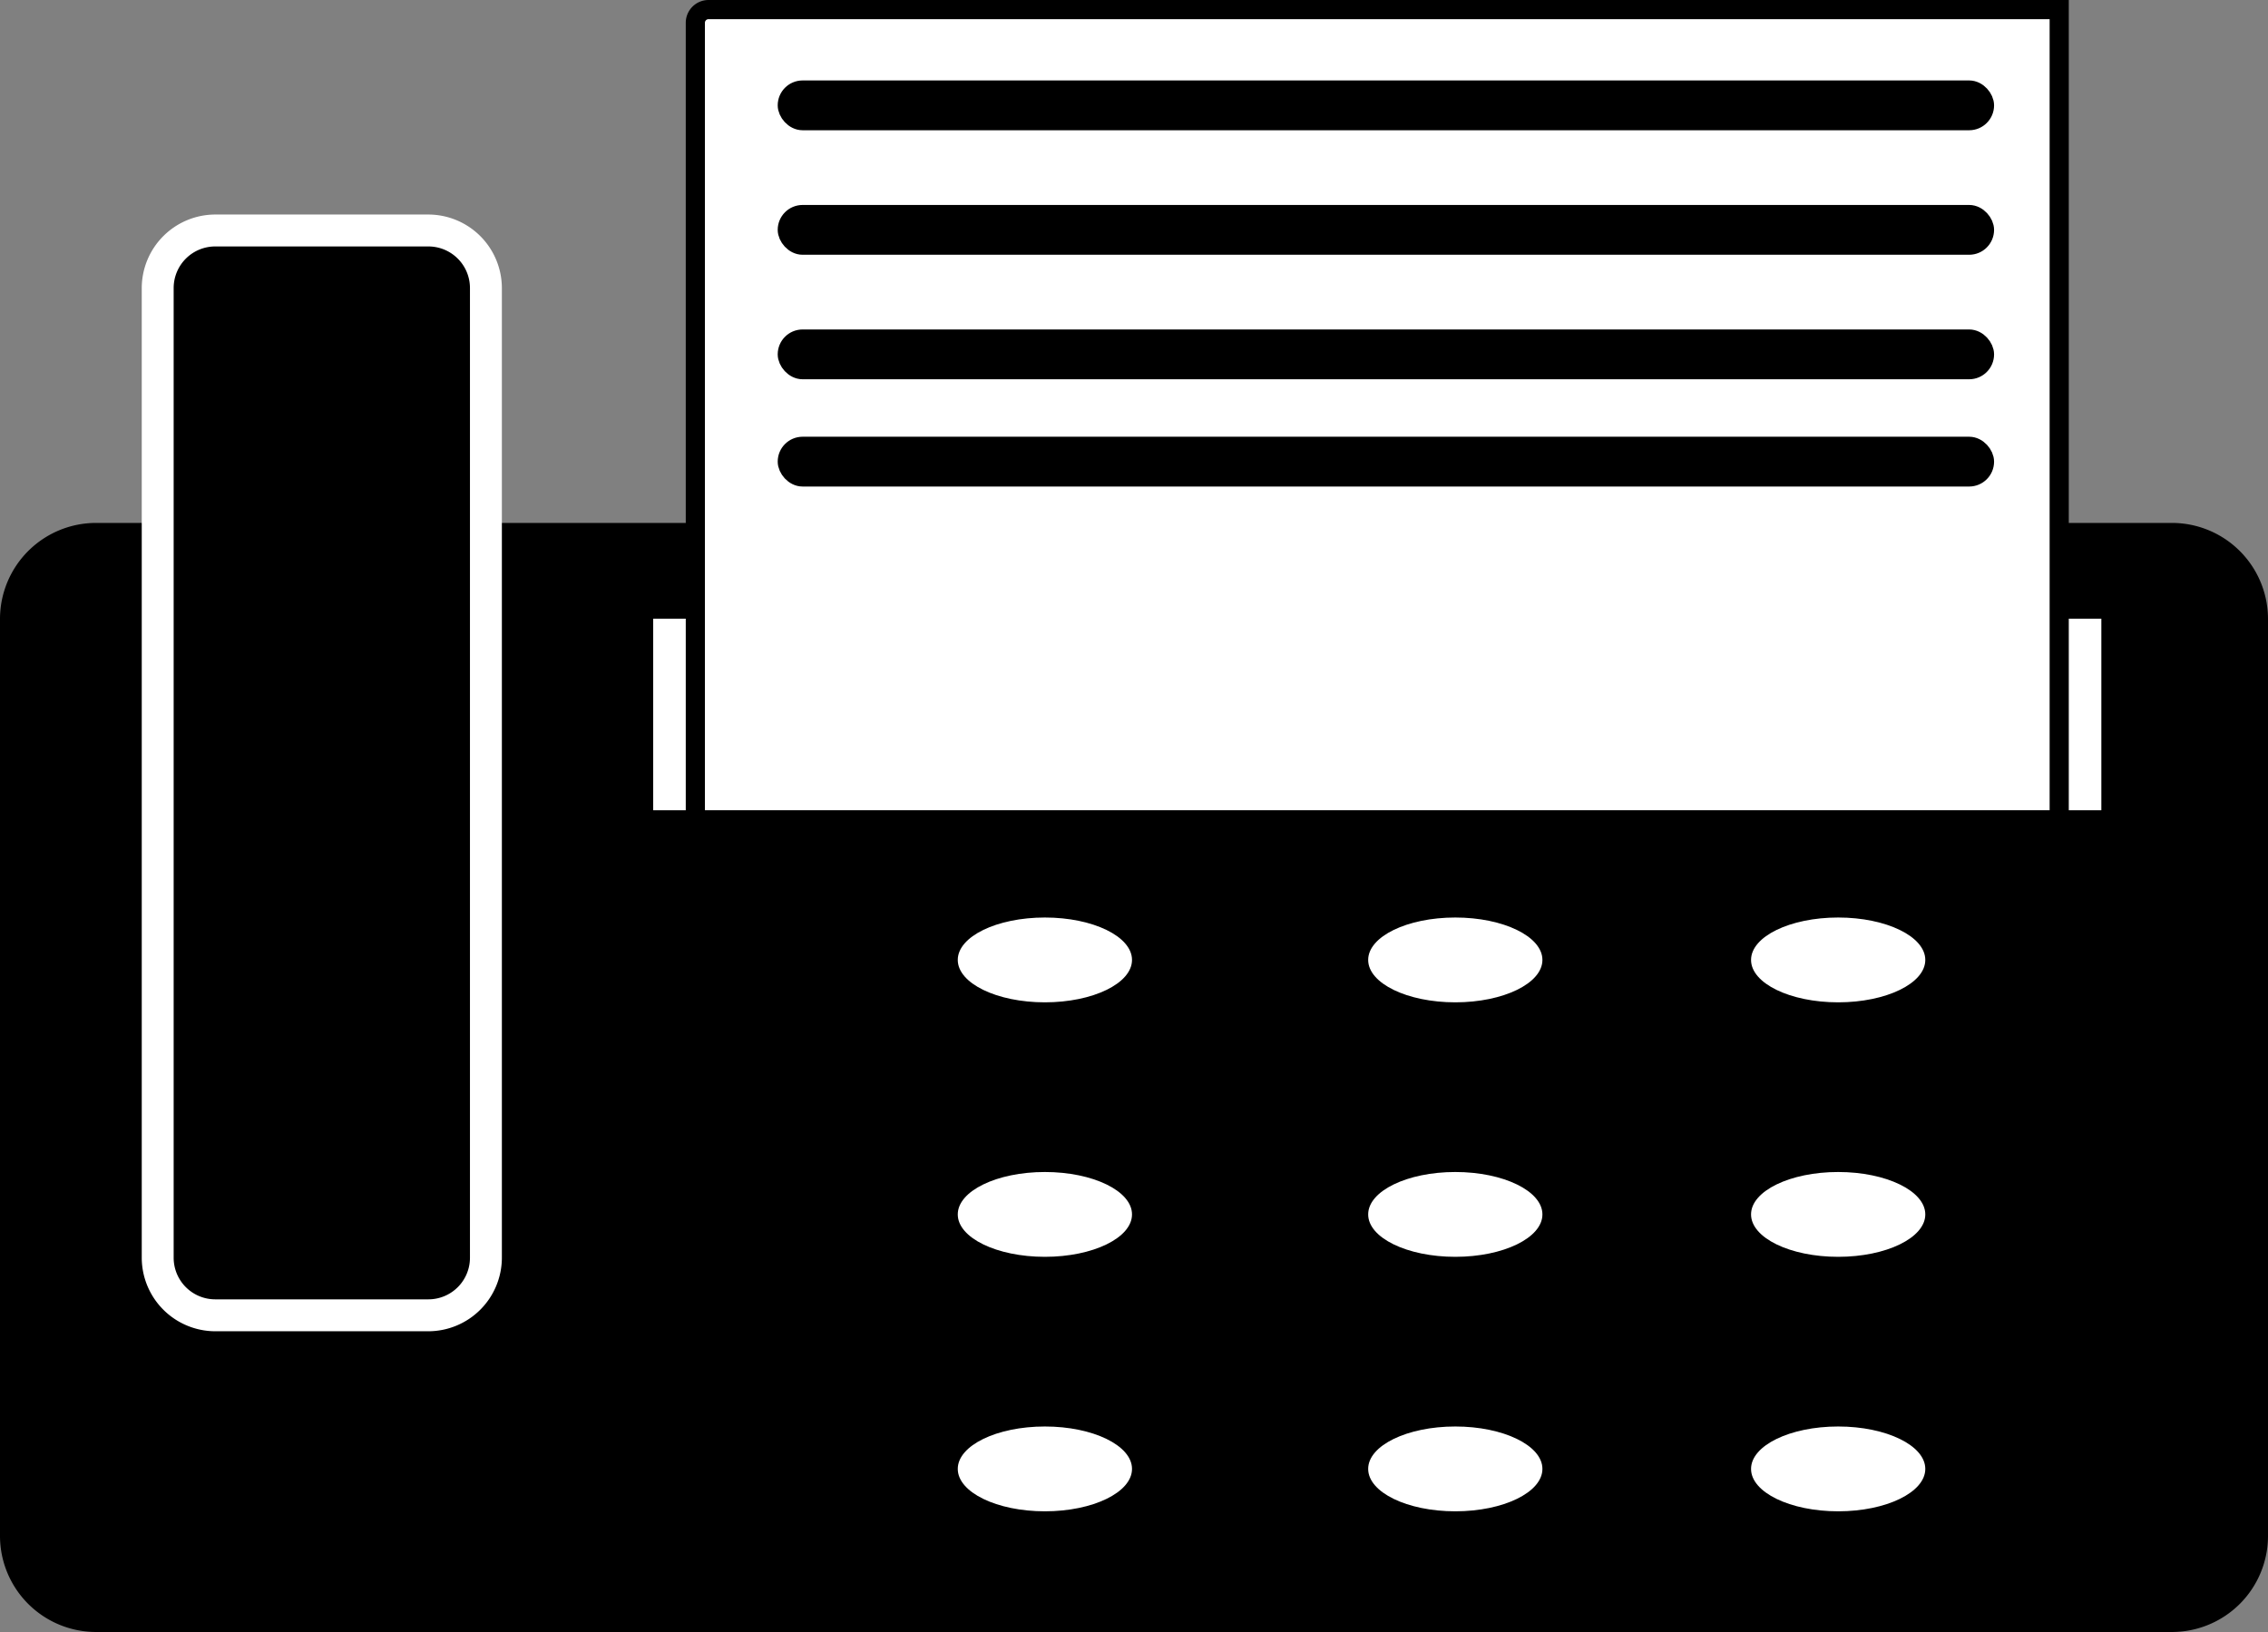 <svg id="Слой_1" data-name="Слой 1" xmlns="http://www.w3.org/2000/svg" viewBox="0 0 1184 852"><rect x="0" y="0" width="1184" height="852" fill="#808080" stroke="none"/><defs><style>.cls-1,.cls-2{fill:#fff;}.cls-2,.cls-3{stroke:#000;stroke-miterlimit:10;stroke-width:10px;}</style></defs><rect x="6" y="279" width="1172" height="567" rx="44.03"/><path d="M1462,367a38.07,38.07,0,0,1,38,38V884a38.07,38.07,0,0,1-38,38H378a38.07,38.07,0,0,1-38-38V405a38.07,38.07,0,0,1,38-38H1462m0-12H378a50.17,50.17,0,0,0-50,50V884a50.17,50.17,0,0,0,50,50H1462a50.17,50.17,0,0,0,50-50V405a50.17,50.17,0,0,0-50-50Z" transform="translate(-328 -82)"/><rect x="82.33" y="120.33" width="171.34" height="566.34" rx="30.01"/><path class="cls-1" d="M551.66,210.66a21.71,21.71,0,0,1,21.68,21.68V738.66a21.71,21.71,0,0,1-21.68,21.68H440.34a21.71,21.71,0,0,1-21.68-21.68V232.34a21.71,21.71,0,0,1,21.68-21.68H551.66m0-16.66H440.34A38.45,38.45,0,0,0,402,232.34V738.66A38.45,38.45,0,0,0,440.34,777H551.66A38.45,38.45,0,0,0,590,738.66V232.34A38.45,38.45,0,0,0,551.66,194Z" transform="translate(-328 -82)"/><ellipse class="cls-1" cx="545.48" cy="766.86" rx="45.48" ry="22.14"/><ellipse class="cls-1" cx="759.73" cy="766.86" rx="45.48" ry="22.14"/><ellipse class="cls-1" cx="959.61" cy="766.86" rx="45.48" ry="22.14"/><ellipse class="cls-1" cx="545.48" cy="634" rx="45.48" ry="22.14"/><ellipse class="cls-1" cx="759.73" cy="634" rx="45.48" ry="22.14"/><ellipse class="cls-1" cx="959.61" cy="634" rx="45.48" ry="22.14"/><ellipse class="cls-1" cx="545.48" cy="501.14" rx="45.48" ry="22.14"/><ellipse class="cls-1" cx="759.73" cy="501.14" rx="45.48" ry="22.14"/><ellipse class="cls-1" cx="959.61" cy="501.14" rx="45.48" ry="22.14"/><rect class="cls-1" x="341" y="323" width="756" height="100"/><path class="cls-2" d="M369.9,5H1075a0,0,0,0,1,0,0V428a0,0,0,0,1,0,0H363a0,0,0,0,1,0,0V11.9A6.9,6.9,0,0,1,369.9,5Z"/><rect class="cls-3" x="411" y="47" width="625" height="16" rx="8"/><rect class="cls-3" x="411" y="112" width="625" height="16" rx="8"/><rect class="cls-3" x="411" y="177" width="625" height="16" rx="8"/><rect class="cls-3" x="411" y="233" width="625" height="16" rx="8"/></svg>